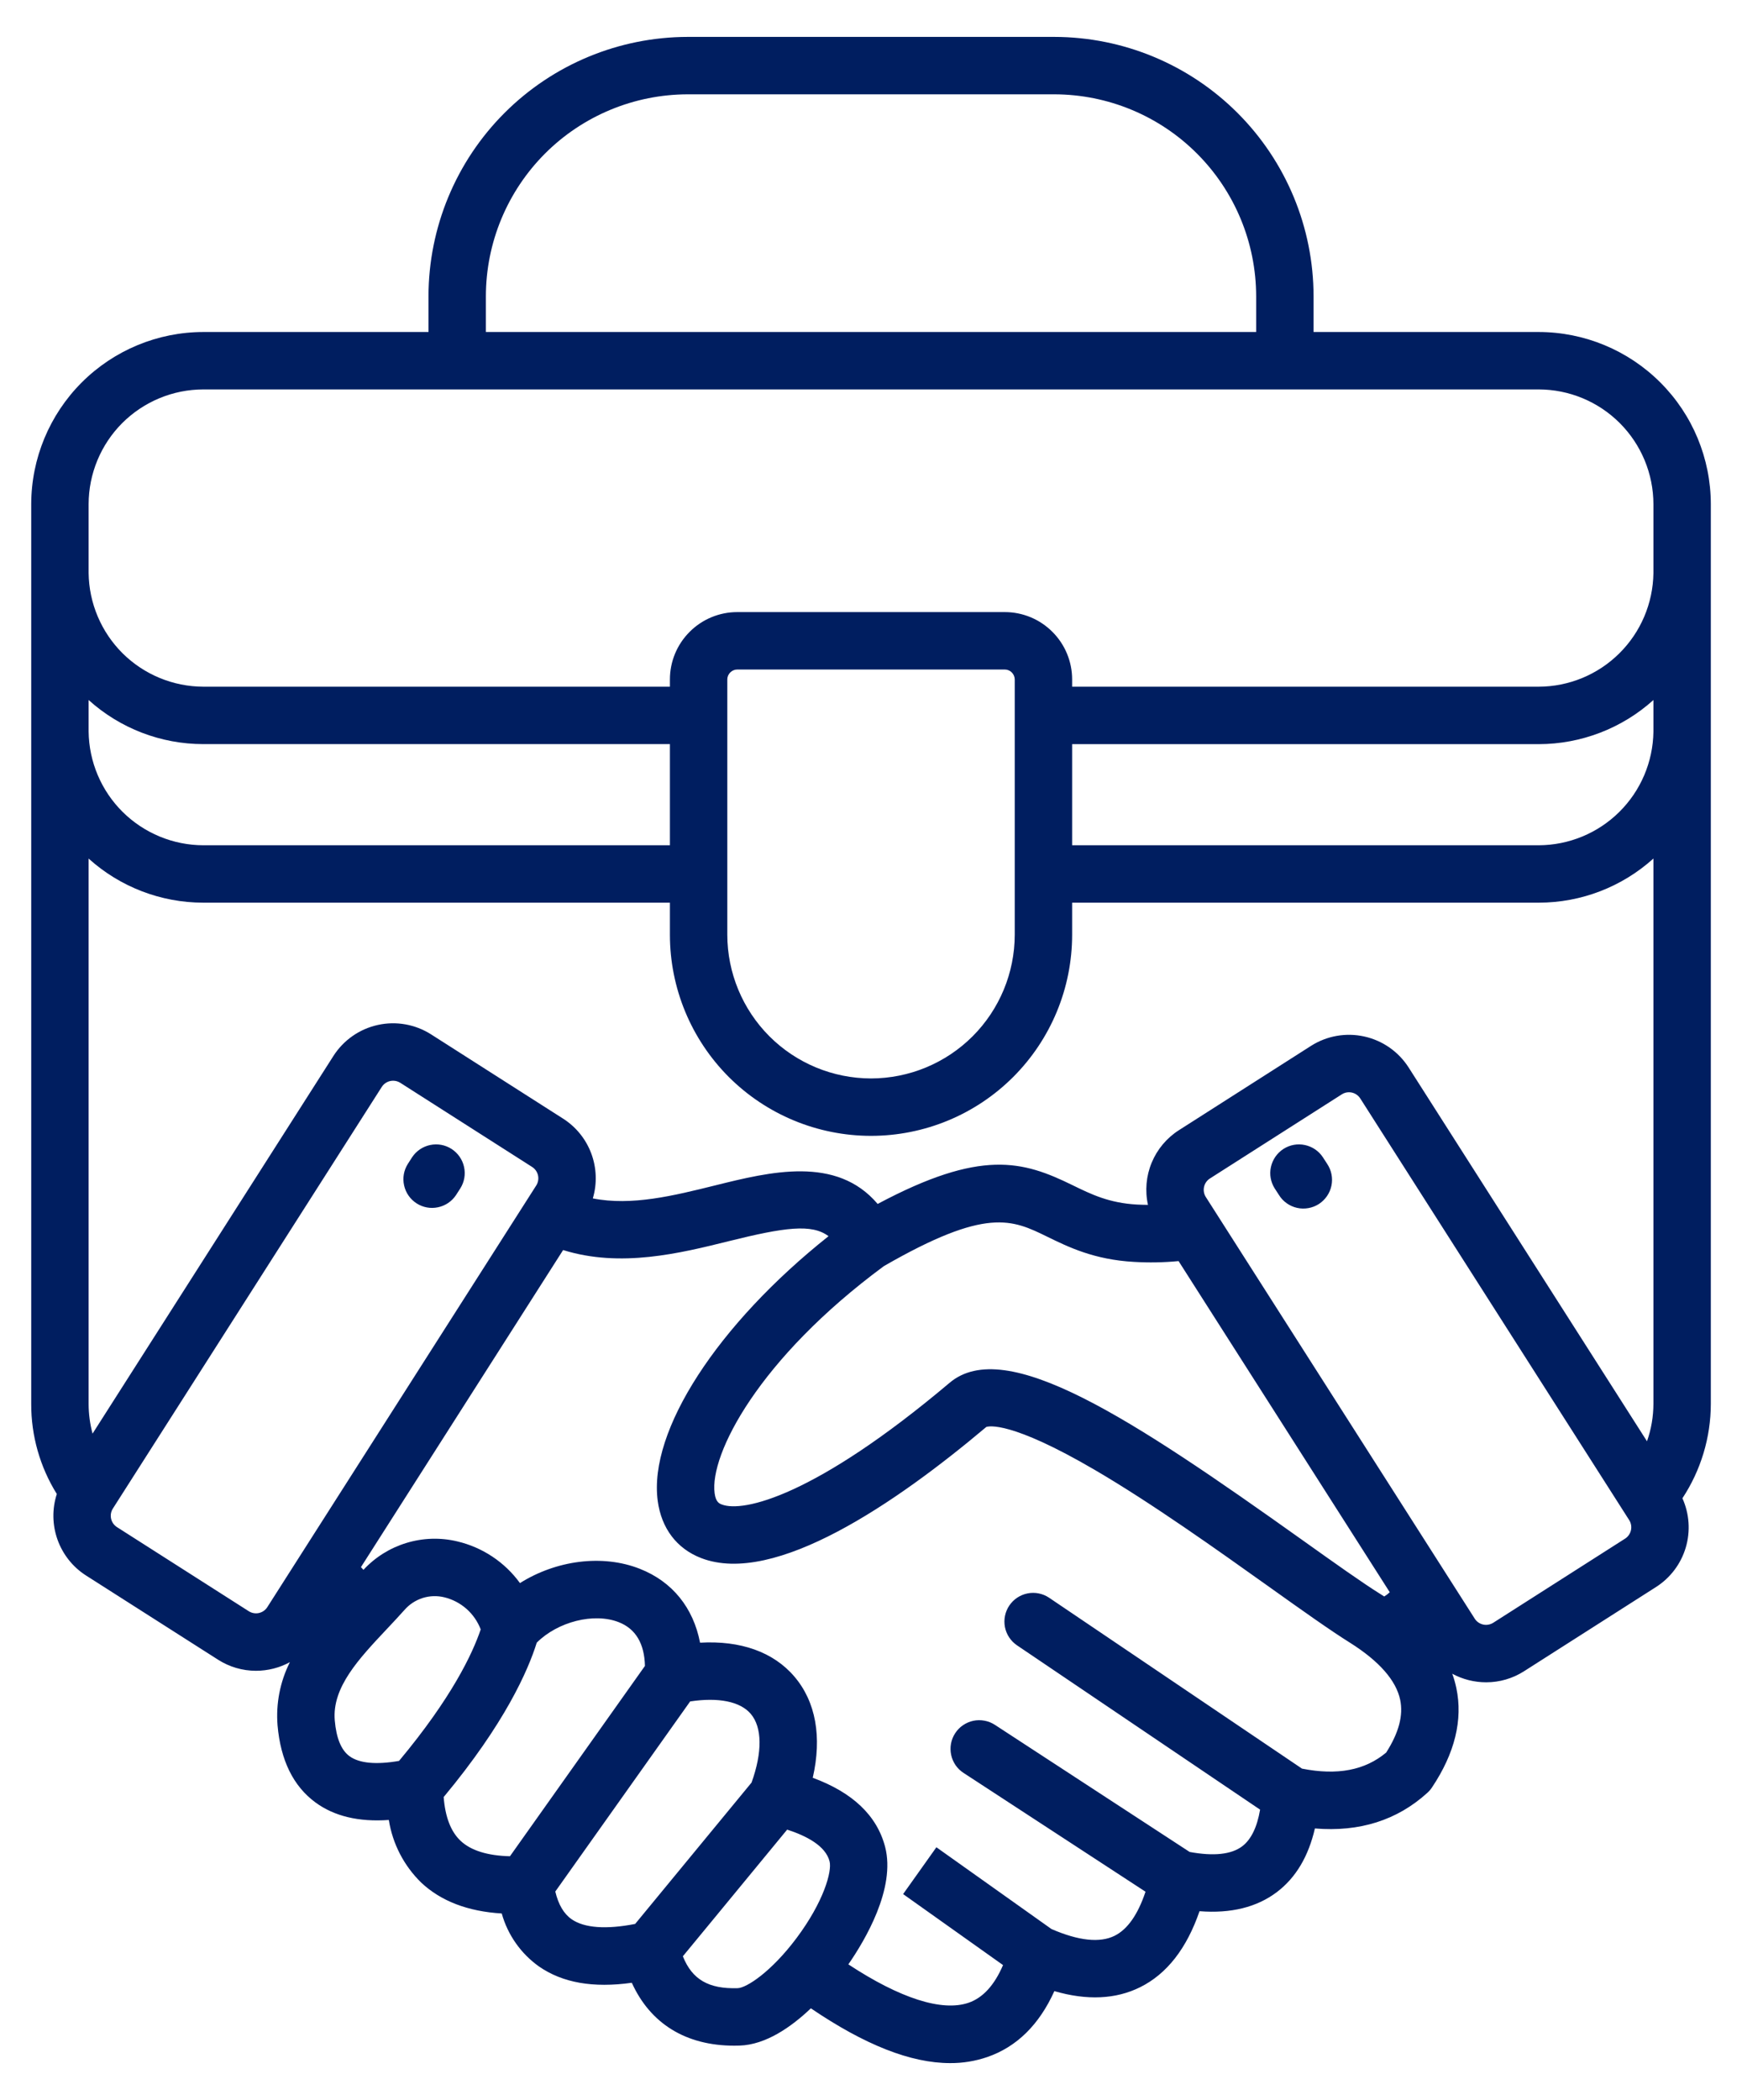 <svg width="39" height="47" viewBox="0 0 39 47" fill="#001E60" xmlns="http://www.w3.org/2000/svg">
<path d="M10.306 26.598L10.209 26.749C10.115 26.89 9.97 26.988 9.804 27.022C9.639 27.057 9.467 27.025 9.325 26.933C9.183 26.841 9.083 26.697 9.047 26.532C9.01 26.367 9.04 26.195 9.13 26.052L9.227 25.901C9.321 25.76 9.466 25.662 9.631 25.628C9.797 25.593 9.969 25.625 10.111 25.717C10.253 25.809 10.353 25.953 10.389 26.118C10.426 26.283 10.396 26.455 10.306 26.598ZM29.616 25.901C29.523 25.76 29.377 25.662 29.212 25.628C29.047 25.593 28.874 25.625 28.732 25.717C28.591 25.809 28.491 25.953 28.454 26.118C28.417 26.283 28.447 26.455 28.537 26.598L28.635 26.749C28.68 26.822 28.739 26.884 28.809 26.933C28.878 26.982 28.957 27.017 29.04 27.035C29.123 27.054 29.209 27.055 29.293 27.04C29.377 27.025 29.456 26.994 29.528 26.948C29.599 26.901 29.661 26.841 29.709 26.771C29.757 26.701 29.791 26.622 29.808 26.539C29.826 26.455 29.826 26.369 29.81 26.286C29.794 26.202 29.761 26.123 29.714 26.052L29.616 25.901ZM38.302 31.421C38.301 32.172 38.08 32.907 37.666 33.535C37.822 33.881 37.849 34.273 37.741 34.637C37.633 35.002 37.397 35.315 37.077 35.52L34.119 37.407C33.867 37.568 33.573 37.654 33.273 37.654C33.008 37.654 32.746 37.588 32.513 37.462C32.551 37.565 32.581 37.671 32.604 37.779C32.755 38.493 32.571 39.243 32.058 40.009C32.029 40.053 31.995 40.092 31.956 40.127C31.28 40.742 30.435 41.008 29.438 40.925C29.294 41.551 29.01 42.029 28.587 42.349C28.138 42.689 27.557 42.832 26.855 42.777C26.568 43.611 26.123 44.182 25.526 44.478C24.98 44.749 24.336 44.778 23.605 44.566C23.265 45.319 22.762 45.814 22.104 46.041C21.836 46.133 21.554 46.179 21.271 46.177C20.391 46.177 19.361 45.77 18.154 44.951C17.712 45.371 17.144 45.767 16.556 45.785C16.517 45.786 16.479 45.787 16.44 45.787C15.355 45.787 14.56 45.294 14.145 44.379C13.278 44.5 12.595 44.38 12.068 44.015C11.662 43.727 11.367 43.308 11.233 42.828C10.475 42.783 9.87 42.551 9.429 42.136C9.043 41.759 8.789 41.268 8.705 40.735C8.034 40.783 7.484 40.652 7.064 40.344C6.567 39.98 6.282 39.399 6.214 38.618C6.175 38.13 6.27 37.641 6.49 37.203C6.257 37.33 5.995 37.396 5.73 37.396C5.429 37.396 5.135 37.31 4.882 37.148L1.924 35.262C1.629 35.073 1.406 34.791 1.288 34.462C1.17 34.132 1.164 33.773 1.272 33.439C0.895 32.834 0.696 32.134 0.699 31.421V11.285C0.7 10.263 1.107 9.284 1.829 8.561C2.552 7.838 3.531 7.432 4.553 7.431H9.593V6.631C9.595 5.092 10.207 3.616 11.295 2.528C12.383 1.44 13.858 0.828 15.397 0.826H23.604C25.143 0.828 26.618 1.44 27.706 2.528C28.794 3.616 29.407 5.092 29.408 6.631V7.431H34.448C35.47 7.432 36.449 7.838 37.172 8.561C37.895 9.283 38.301 10.263 38.302 11.285L38.302 31.421ZM36.873 32.259C36.968 31.99 37.016 31.706 37.017 31.421V19.216C36.312 19.852 35.397 20.204 34.448 20.204H24.003V20.921C24.003 22.115 23.529 23.26 22.684 24.105C21.84 24.949 20.695 25.423 19.5 25.423C18.306 25.423 17.161 24.949 16.316 24.105C15.472 23.26 14.998 22.115 14.998 20.921V20.204H4.553C3.604 20.204 2.689 19.853 1.984 19.217V31.421C1.984 31.646 2.014 31.87 2.072 32.088L7.465 23.634C7.691 23.281 8.048 23.031 8.458 22.941C8.867 22.85 9.296 22.926 9.65 23.151L12.607 25.038C12.897 25.223 13.118 25.497 13.238 25.819C13.358 26.142 13.37 26.494 13.272 26.823C14.141 26.996 15.088 26.761 16.011 26.532C17.237 26.228 18.726 25.858 19.649 26.947C21.965 25.713 22.898 25.981 24.012 26.527C24.432 26.732 24.828 26.926 25.457 26.961C25.54 26.965 25.621 26.967 25.701 26.968C25.631 26.652 25.66 26.322 25.784 26.023C25.908 25.724 26.121 25.47 26.394 25.296L29.351 23.409C29.705 23.184 30.134 23.108 30.543 23.199C30.953 23.289 31.31 23.539 31.536 23.892L36.873 32.259ZM31.114 35.638L26.386 28.226C26.054 28.258 25.72 28.264 25.387 28.244C24.497 28.195 23.915 27.91 23.447 27.681C22.657 27.295 22.087 27.015 19.788 28.339C16.983 30.409 15.883 32.556 15.999 33.422C16.025 33.622 16.106 33.654 16.16 33.674C16.636 33.858 18.247 33.492 21.26 30.95C22.517 29.89 25.326 31.741 29.16 34.472C29.88 34.985 30.502 35.428 30.913 35.684C30.939 35.7 30.964 35.717 30.99 35.733C31.035 35.706 31.077 35.674 31.114 35.638V35.638ZM14.998 16.655H4.553C3.604 16.655 2.689 16.304 1.984 15.668V16.372C1.992 17.049 2.265 17.696 2.746 18.173C3.227 18.649 3.876 18.918 4.553 18.919H14.998V16.655ZM19.5 24.138C20.354 24.137 21.171 23.798 21.775 23.195C22.378 22.591 22.717 21.774 22.718 20.921V15.207C22.717 15.149 22.694 15.092 22.652 15.051C22.611 15.009 22.555 14.986 22.496 14.985H16.505C16.446 14.986 16.39 15.009 16.349 15.051C16.307 15.092 16.283 15.149 16.283 15.207V20.921C16.284 21.774 16.623 22.591 17.226 23.195C17.829 23.798 18.647 24.137 19.5 24.138ZM24.003 18.919H34.448C35.124 18.917 35.772 18.649 36.252 18.174C36.733 17.699 37.007 17.053 37.017 16.378V15.668C36.312 16.303 35.397 16.655 34.447 16.656H24.003V18.919ZM10.878 7.431H28.123V6.631C28.121 5.432 27.645 4.284 26.798 3.437C25.951 2.589 24.802 2.113 23.604 2.111H15.397C14.199 2.113 13.05 2.589 12.203 3.436C11.356 4.284 10.879 5.432 10.878 6.631L10.878 7.431ZM1.984 11.285V12.823C1.992 13.5 2.266 14.147 2.746 14.624C3.227 15.1 3.876 15.368 4.553 15.37H14.998V15.207C14.998 14.807 15.157 14.424 15.44 14.142C15.722 13.859 16.105 13.7 16.505 13.7H22.496C22.896 13.7 23.279 13.859 23.561 14.142C23.844 14.424 24.003 14.807 24.003 15.207V15.37H34.448C35.124 15.368 35.772 15.101 36.252 14.625C36.733 14.15 37.007 13.504 37.017 12.828V11.285C37.016 10.604 36.745 9.951 36.263 9.469C35.782 8.988 35.129 8.717 34.447 8.716H4.553C3.872 8.717 3.219 8.988 2.737 9.469C2.256 9.951 1.985 10.604 1.984 11.285ZM5.983 35.974L12.007 26.531C12.048 26.465 12.062 26.384 12.045 26.308C12.028 26.231 11.982 26.164 11.916 26.121L8.959 24.234C8.912 24.205 8.857 24.189 8.802 24.189C8.751 24.189 8.702 24.201 8.658 24.225C8.614 24.249 8.576 24.283 8.549 24.325L2.525 33.768C2.483 33.835 2.47 33.915 2.487 33.992C2.504 34.068 2.55 34.135 2.615 34.178L5.573 36.065C5.639 36.106 5.72 36.12 5.796 36.103C5.873 36.086 5.94 36.04 5.983 35.974ZM8.934 39.413C10.114 37.999 10.579 37.012 10.762 36.47C10.695 36.294 10.586 36.136 10.445 36.011C10.303 35.886 10.134 35.797 9.951 35.752C9.79 35.712 9.621 35.717 9.462 35.767C9.304 35.818 9.163 35.91 9.054 36.036C8.927 36.178 8.793 36.321 8.663 36.459C8.029 37.133 7.431 37.768 7.495 38.508C7.529 38.903 7.639 39.172 7.824 39.307C8.041 39.467 8.422 39.502 8.934 39.413ZM10.311 41.201C10.543 41.42 10.917 41.535 11.417 41.547L14.439 37.287C14.427 36.786 14.231 36.457 13.855 36.309C13.297 36.089 12.486 36.298 12.017 36.766C11.822 37.391 11.302 38.577 9.933 40.222C9.967 40.667 10.093 40.996 10.311 41.201H10.311ZM14.22 43.062C14.371 42.879 14.646 42.545 15.004 42.11C15.45 41.569 16.057 40.831 16.826 39.898C17.07 39.218 17.065 38.661 16.807 38.359C16.571 38.083 16.084 37.986 15.451 38.082L12.432 42.337C12.502 42.63 12.622 42.835 12.799 42.958C13.083 43.154 13.572 43.189 14.22 43.062ZM17.832 43.38C18.44 42.568 18.631 41.885 18.572 41.66C18.483 41.315 18.06 41.093 17.623 40.951C16.946 41.773 16.403 42.432 15.996 42.927C15.646 43.352 15.427 43.618 15.288 43.786C15.496 44.309 15.868 44.52 16.515 44.5C16.713 44.494 17.268 44.134 17.832 43.38V43.38ZM31.347 38.044C31.255 37.612 30.88 37.183 30.23 36.772C29.789 36.497 29.152 36.044 28.414 35.518C27.246 34.686 25.791 33.649 24.512 32.901C22.628 31.799 22.134 31.92 22.081 31.939C20.075 33.63 17.342 35.509 15.697 34.873C15.152 34.663 14.807 34.208 14.725 33.592C14.515 32.02 16.068 29.64 18.549 27.669C18.177 27.387 17.569 27.469 16.321 27.779C15.226 28.051 13.896 28.381 12.607 27.979L8.081 35.076C8.101 35.098 8.119 35.118 8.137 35.137C8.399 34.854 8.732 34.646 9.101 34.534C9.47 34.422 9.862 34.41 10.238 34.5C10.802 34.633 11.3 34.964 11.641 35.433C12.447 34.926 13.482 34.781 14.326 35.114C15.054 35.401 15.522 35.986 15.673 36.767C16.58 36.715 17.315 36.975 17.784 37.525C18.265 38.088 18.405 38.877 18.196 39.791C19.09 40.12 19.634 40.638 19.816 41.337C20.058 42.267 19.364 43.431 18.993 43.967C20.147 44.726 21.091 45.031 21.685 44.826C22.005 44.716 22.264 44.432 22.456 43.983L20.219 42.394L20.964 41.346L23.54 43.176C24.148 43.44 24.624 43.491 24.954 43.327C25.244 43.183 25.475 42.852 25.646 42.341L21.572 39.682C21.501 39.636 21.44 39.577 21.392 39.507C21.345 39.437 21.311 39.359 21.294 39.276C21.277 39.194 21.276 39.109 21.291 39.026C21.307 38.943 21.338 38.864 21.385 38.793C21.431 38.722 21.49 38.661 21.56 38.614C21.63 38.566 21.708 38.533 21.791 38.515C21.873 38.498 21.958 38.497 22.041 38.513C22.124 38.528 22.203 38.56 22.274 38.606L26.634 41.451C27.171 41.55 27.568 41.508 27.811 41.324C28.01 41.173 28.144 40.897 28.211 40.504L22.767 36.825C22.627 36.729 22.53 36.582 22.498 36.415C22.467 36.248 22.502 36.075 22.597 35.935C22.692 35.794 22.839 35.697 23.006 35.664C23.172 35.631 23.345 35.666 23.486 35.76L29.149 39.586C29.94 39.742 30.559 39.624 31.034 39.226C31.318 38.781 31.42 38.394 31.347 38.044ZM36.476 34.026L30.452 24.583C30.425 24.541 30.387 24.507 30.343 24.483C30.299 24.459 30.25 24.447 30.199 24.447C30.144 24.447 30.089 24.463 30.042 24.493L27.085 26.379C27.019 26.422 26.973 26.489 26.956 26.566C26.939 26.642 26.953 26.723 26.994 26.789L33.018 36.232C33.061 36.298 33.128 36.344 33.205 36.361C33.281 36.378 33.361 36.364 33.428 36.323L36.386 34.436C36.451 34.393 36.497 34.326 36.514 34.25C36.531 34.173 36.518 34.093 36.476 34.026Z" fill="#001E60"/>
</svg>
